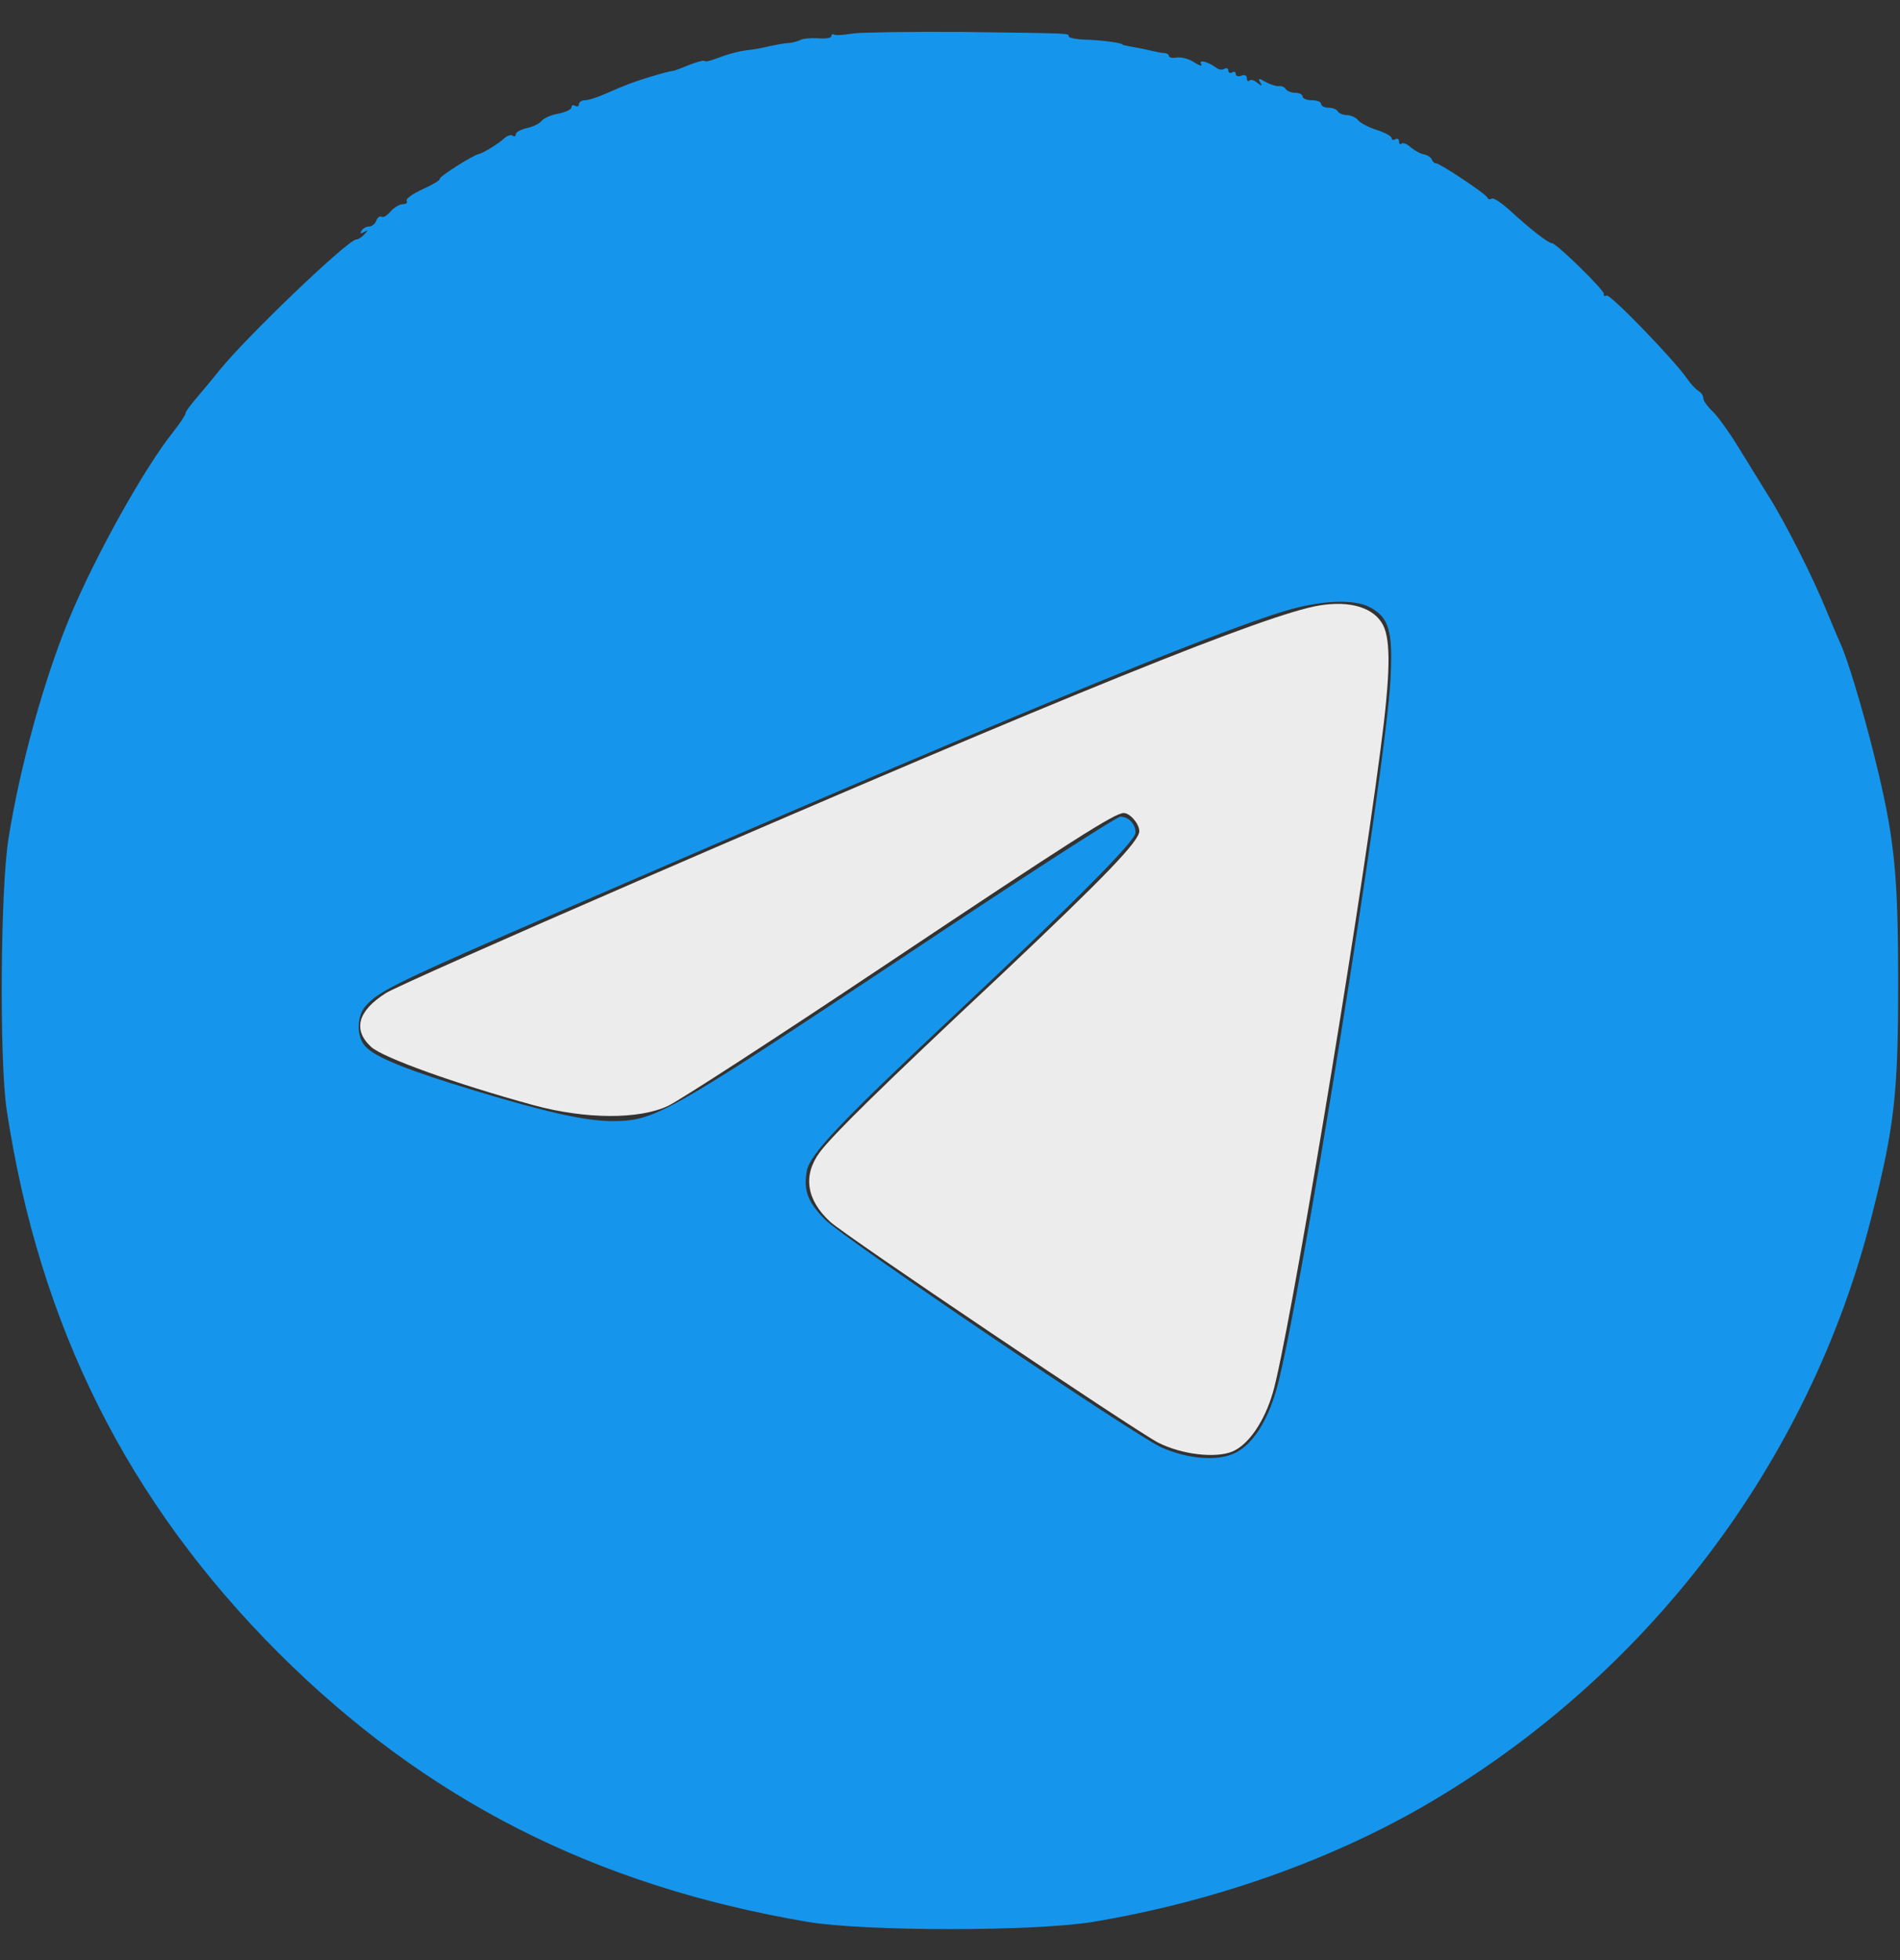 <?xml version="1.0" encoding="UTF-8"?> <svg xmlns="http://www.w3.org/2000/svg" width="32" height="33" viewBox="0 0 32 33" fill="none"><rect x="0" y="0" width="32" height="33" fill="#333333" stroke="none"/><g clip-path="url(#clip0_38_406)"><path d="M14.375 0.563C14.219 0.588 14.075 0.6 14.05 0.582C14.019 0.569 14 0.582 14 0.613C14 0.638 13.9 0.657 13.775 0.644C13.644 0.638 13.512 0.65 13.475 0.675C13.438 0.694 13.35 0.719 13.281 0.725C13.213 0.725 13.056 0.757 12.938 0.782C12.819 0.813 12.662 0.838 12.594 0.844C12.431 0.863 12.256 0.913 12.056 0.988C11.963 1.025 11.875 1.044 11.863 1.025C11.844 1.013 11.731 1.044 11.606 1.094C11.481 1.144 11.356 1.194 11.331 1.194C11.244 1.207 11.156 1.232 10.906 1.307C10.65 1.388 10.562 1.419 10.175 1.588C10.05 1.644 9.906 1.688 9.85 1.688C9.794 1.688 9.75 1.719 9.75 1.757C9.75 1.788 9.725 1.8 9.688 1.782C9.656 1.763 9.625 1.769 9.625 1.807C9.625 1.844 9.525 1.888 9.406 1.913C9.288 1.932 9.163 1.988 9.125 2.032C9.088 2.082 8.969 2.138 8.869 2.157C8.769 2.182 8.688 2.225 8.688 2.257C8.688 2.294 8.663 2.307 8.631 2.282C8.6 2.263 8.538 2.288 8.488 2.332C8.406 2.413 8.131 2.582 8.063 2.594C7.975 2.607 7.381 2.982 7.406 3.013C7.425 3.025 7.294 3.107 7.125 3.182C6.95 3.263 6.825 3.35 6.85 3.382C6.869 3.413 6.838 3.438 6.781 3.438C6.731 3.438 6.638 3.494 6.581 3.557C6.525 3.625 6.456 3.669 6.425 3.65C6.4 3.632 6.356 3.663 6.338 3.713C6.319 3.769 6.263 3.813 6.219 3.813C6.169 3.813 6.113 3.844 6.088 3.888C6.056 3.932 6.075 3.938 6.131 3.907C6.206 3.863 6.206 3.869 6.138 3.944C6.094 3.994 6.031 4.032 6 4.032C5.863 4.032 4.144 5.675 3.688 6.244C3.569 6.394 3.394 6.6 3.3 6.713C3.206 6.819 3.125 6.932 3.125 6.957C3.125 6.988 3.031 7.125 2.919 7.269C2.425 7.888 1.606 9.357 1.169 10.407C0.744 11.432 0.338 12.894 0.144 14.113C0.006 14.957 -0.012 17.863 0.113 18.688C0.663 22.319 2.144 25.275 4.681 27.819C7.169 30.3 10.019 31.75 13.606 32.357C14.575 32.519 17.419 32.519 18.406 32.357C20.4 32.025 22.35 31.344 23.969 30.413C27.731 28.238 30.475 24.632 31.525 20.469C31.906 18.969 31.969 18.413 31.969 16.563C31.969 14.675 31.906 14.082 31.562 12.707C31.375 11.95 31.106 11.063 31 10.844C30.969 10.775 30.869 10.538 30.775 10.313C30.538 9.725 30.062 8.782 29.762 8.313C29.625 8.088 29.394 7.719 29.256 7.494C29.119 7.269 28.931 7.013 28.85 6.932C28.762 6.85 28.688 6.75 28.688 6.707C28.688 6.663 28.65 6.607 28.606 6.582C28.562 6.557 28.475 6.463 28.419 6.382C28.206 6.069 27.113 4.938 27.056 4.975C27.025 4.994 27.006 4.982 27.012 4.95C27.031 4.894 26.212 4.094 26.137 4.094C26.075 4.094 25.756 3.844 25.431 3.544C25.294 3.419 25.156 3.325 25.125 3.344C25.094 3.363 25.062 3.357 25.05 3.325C25.025 3.263 24.25 2.75 24.188 2.75C24.156 2.75 24.125 2.719 24.113 2.682C24.1 2.65 24.044 2.613 23.988 2.6C23.931 2.594 23.831 2.538 23.762 2.482C23.7 2.425 23.625 2.394 23.606 2.419C23.581 2.438 23.562 2.425 23.562 2.382C23.562 2.338 23.538 2.325 23.5 2.344C23.469 2.363 23.438 2.357 23.438 2.325C23.438 2.294 23.325 2.232 23.188 2.188C23.05 2.144 22.906 2.069 22.869 2.019C22.831 1.975 22.744 1.938 22.681 1.938C22.619 1.938 22.55 1.907 22.531 1.875C22.512 1.838 22.438 1.813 22.369 1.813C22.306 1.813 22.25 1.782 22.25 1.75C22.25 1.713 22.181 1.688 22.094 1.688C22.006 1.688 21.938 1.657 21.938 1.625C21.938 1.588 21.881 1.563 21.819 1.563C21.75 1.563 21.675 1.532 21.656 1.5C21.631 1.463 21.581 1.444 21.544 1.45C21.5 1.457 21.4 1.425 21.319 1.382C21.2 1.313 21.181 1.313 21.225 1.388C21.262 1.45 21.256 1.457 21.175 1.394C21.125 1.35 21.062 1.332 21.044 1.357C21.019 1.375 21 1.363 21 1.319C21 1.269 20.956 1.25 20.906 1.275C20.856 1.294 20.812 1.282 20.812 1.244C20.812 1.207 20.788 1.2 20.75 1.219C20.719 1.238 20.688 1.225 20.688 1.188C20.688 1.15 20.656 1.138 20.625 1.157C20.587 1.182 20.525 1.175 20.481 1.138C20.344 1.038 20.175 0.994 20.231 1.082C20.256 1.119 20.2 1.107 20.113 1.05C20.025 0.988 19.887 0.957 19.819 0.969C19.744 0.982 19.688 0.969 19.688 0.944C19.688 0.919 19.65 0.894 19.613 0.894C19.569 0.894 19.45 0.869 19.344 0.844C19.244 0.819 19.1 0.794 19.031 0.782C18.962 0.769 18.906 0.757 18.906 0.75C18.906 0.725 18.562 0.675 18.3 0.669C18.131 0.663 18 0.638 18 0.613C18 0.557 18.05 0.563 16.219 0.538C15.363 0.532 14.531 0.544 14.375 0.563ZM23.062 10.219C23.394 10.388 23.462 10.619 23.419 11.438C23.337 12.988 21.863 22.157 21.494 23.407C21.337 23.944 21.1 24.307 20.812 24.457C20.525 24.607 20 24.569 19.55 24.363C19.069 24.138 14.2 20.844 13.894 20.532C13.6 20.232 13.531 20.044 13.588 19.713C13.644 19.432 14.119 18.925 16.062 17.1C18.087 15.2 19.125 14.157 19.125 14.019C19.125 13.869 19.006 13.75 18.869 13.75C18.806 13.75 17.113 14.844 15.1 16.188C11.2 18.775 11.025 18.875 10.306 18.875C9.869 18.875 9.194 18.725 8 18.363C6.863 18.019 6.313 17.8 6.15 17.613C6 17.45 6.006 17.1 6.163 16.932C6.381 16.682 6.706 16.525 9.5 15.313C16.863 12.119 20.438 10.644 21.656 10.282C22.238 10.107 22.8 10.082 23.062 10.219Z" fill="#1596EC"></path><path d="M22.219 10.194C21.344 10.338 18.031 11.675 10.731 14.838C8.538 15.788 6.638 16.631 6.5 16.719C6.025 17.019 5.938 17.338 6.25 17.625C6.444 17.806 7.681 18.25 8.988 18.607C9.856 18.844 10.762 18.85 11.25 18.619C11.438 18.532 13.069 17.475 14.875 16.269C18.05 14.15 18.775 13.688 18.925 13.688C19.031 13.688 19.188 13.869 19.188 13.994C19.188 14.163 18.587 14.781 16.887 16.388C14.831 18.313 14.025 19.107 13.806 19.4C13.519 19.788 13.581 20.2 13.981 20.569C14.238 20.806 19.119 24.088 19.506 24.288C19.9 24.488 20.469 24.556 20.756 24.438C21.025 24.325 21.294 23.938 21.438 23.444C21.694 22.581 22.85 15.688 23.25 12.625C23.419 11.35 23.425 10.781 23.294 10.525C23.144 10.232 22.744 10.107 22.219 10.194Z" fill="#ECECEC"></path></g><defs><clipPath id="clip0_38_406"><rect width="32" height="32" fill="white" transform="translate(0 0.5)"></rect></clipPath></defs></svg> 